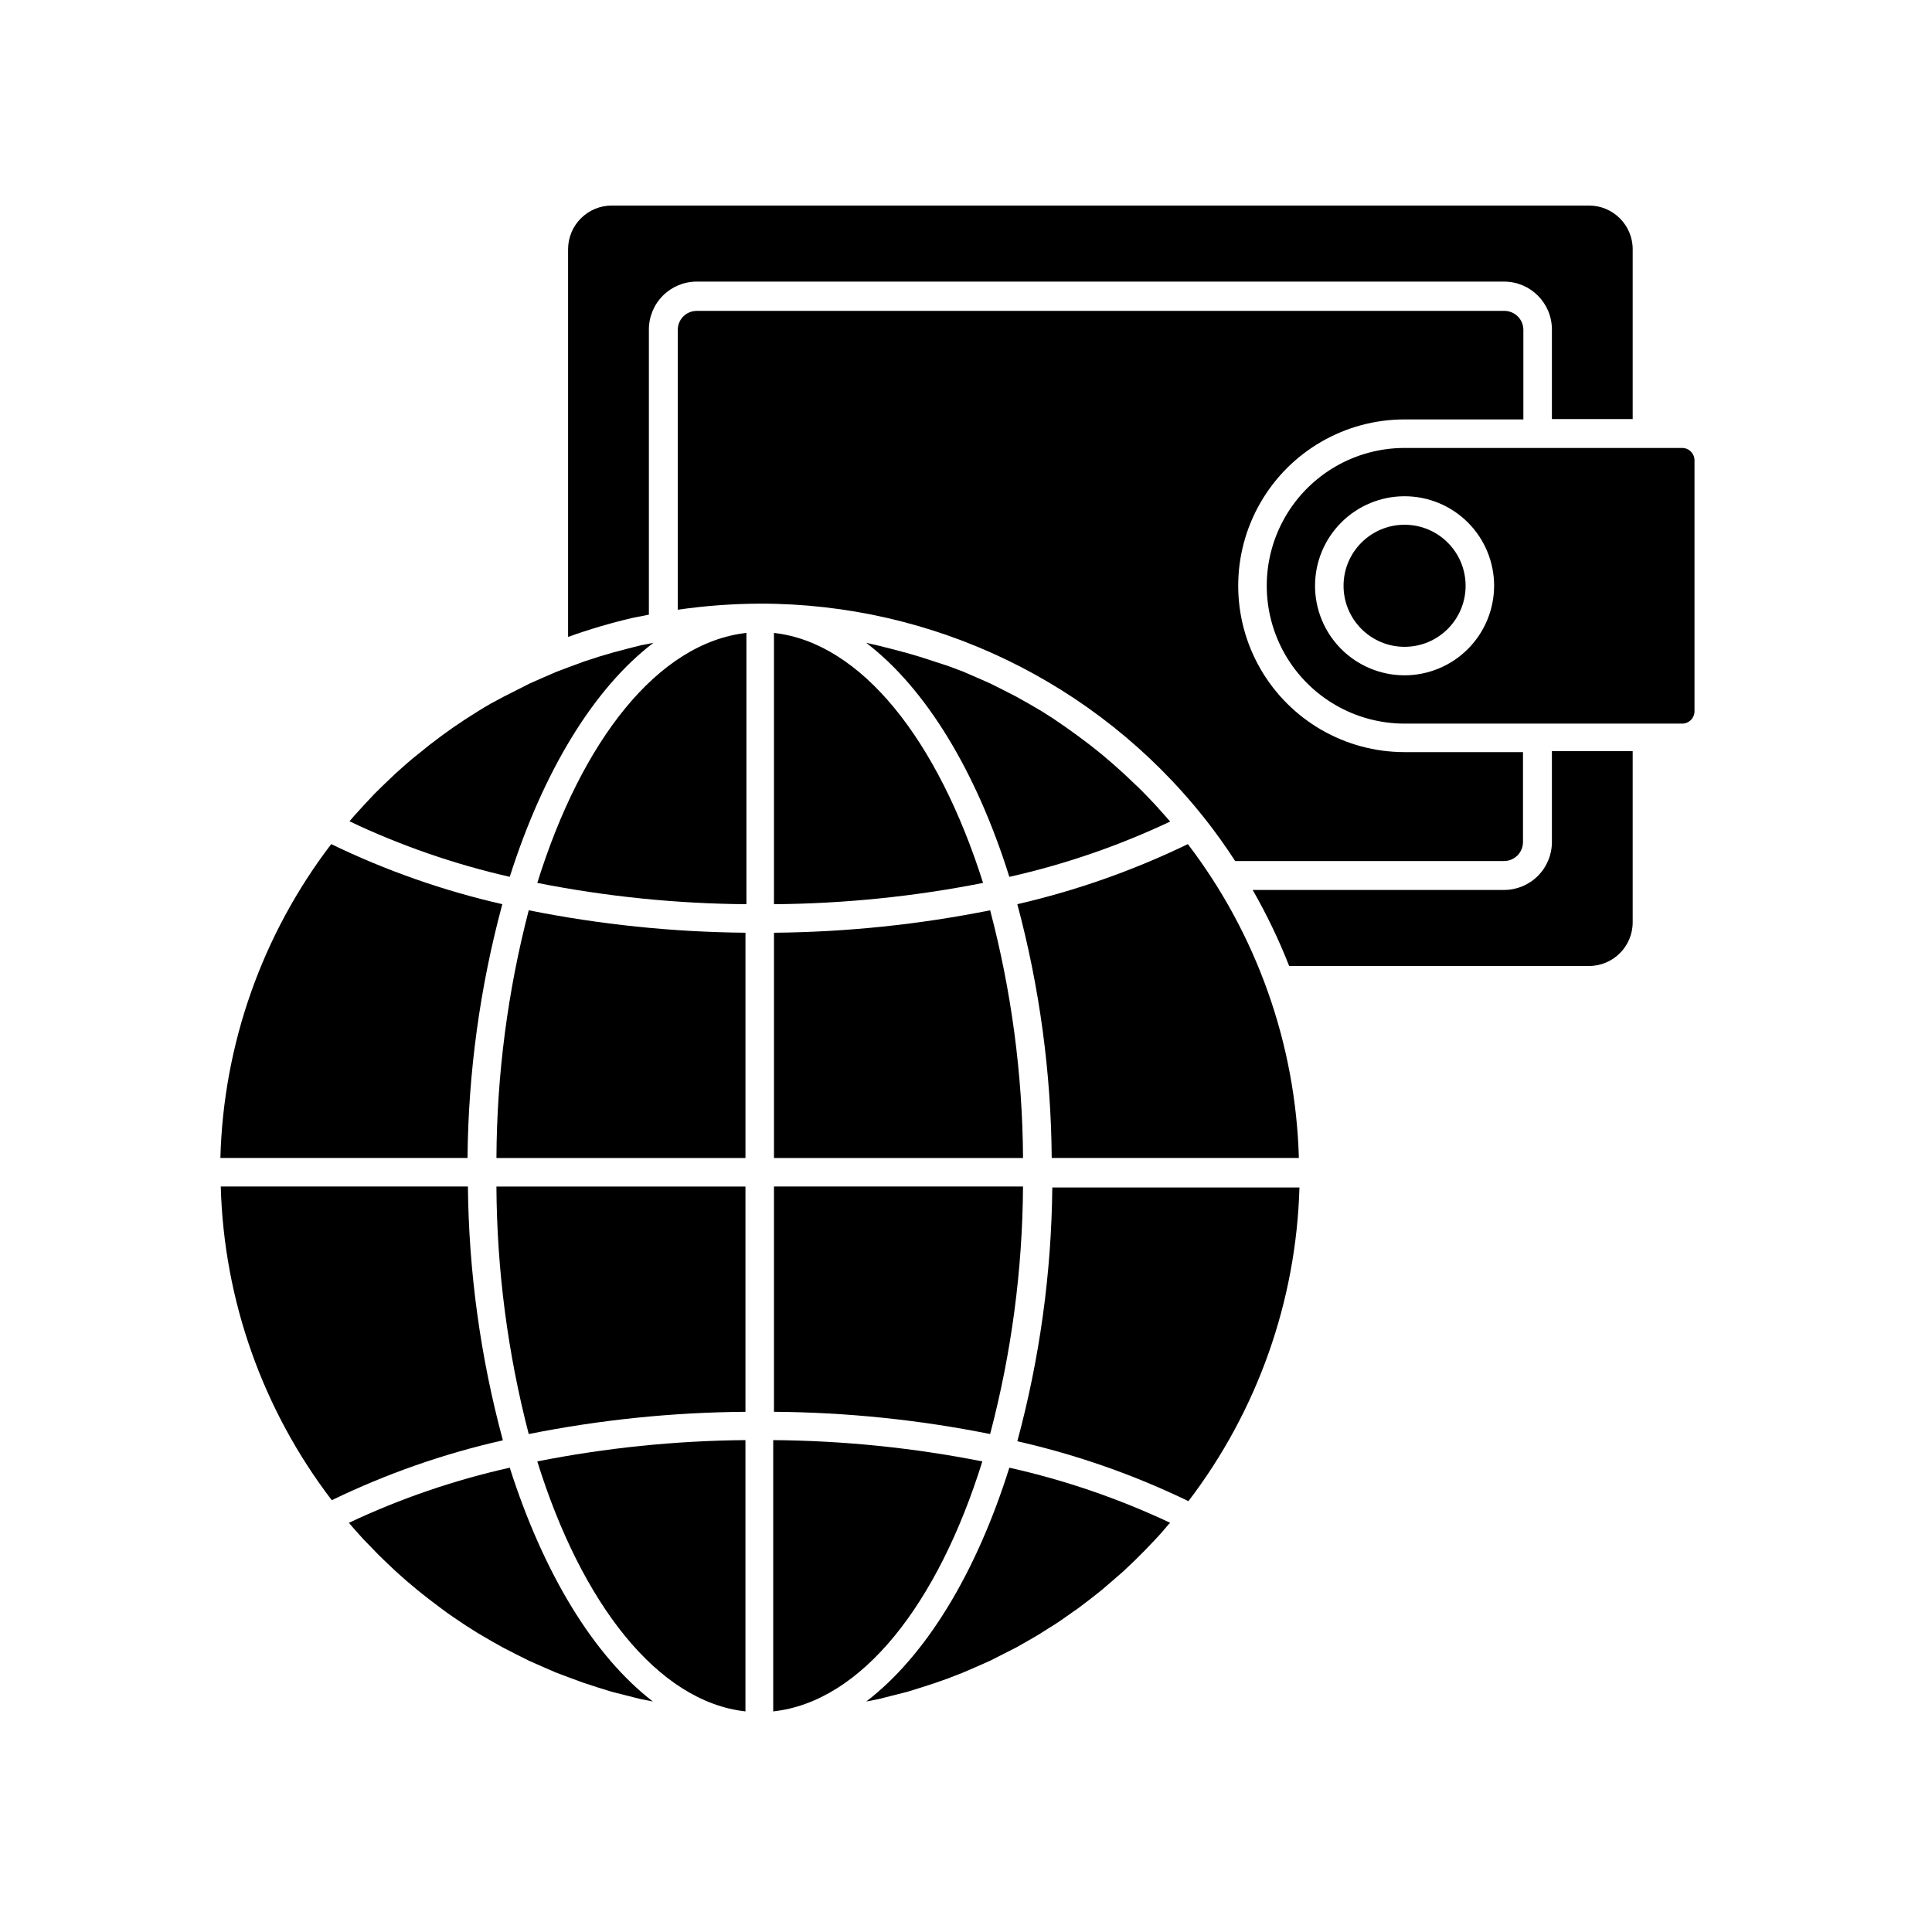 <?xml version="1.0" encoding="UTF-8"?>
<!-- Uploaded to: ICON Repo, www.svgrepo.com, Generator: ICON Repo Mixer Tools -->
<svg fill="#000000" width="800px" height="800px" version="1.1" viewBox="144 144 512 512" xmlns="http://www.w3.org/2000/svg">
 <g>
  <path d="m315.96 306.89v-75.57c0-3.367 1.336-6.598 3.719-8.98 2.379-2.379 5.609-3.715 8.977-3.715h213.92c7.012 0 12.695 5.684 12.695 12.695v23.73h21.41v-44.992c0-6.398-5.188-11.586-11.586-11.586h-258.91c-3.082-0.016-6.039 1.199-8.223 3.375-2.188 2.172-3.414 5.129-3.414 8.211v102.73c5.59-2.008 11.293-3.688 17.078-5.039z"/>
  <path d="m555.27 367.05c0.027 3.383-1.301 6.637-3.684 9.043-2.383 2.402-5.629 3.754-9.012 3.754h-66.605c3.715 6.469 6.949 13.203 9.672 20.152h79.453c6.398 0 11.586-5.188 11.586-11.59v-45.344h-21.41z"/>
  <path d="m463.02 360.6c2.973 3.727 5.742 7.609 8.312 11.586h71.242c1.336 0 2.617-0.531 3.562-1.477 0.941-0.941 1.473-2.227 1.473-3.562v-23.828h-31.387c-15.75 0-30.301-8.402-38.176-22.043-7.875-13.637-7.875-30.441 0-44.082 7.875-13.641 22.426-22.043 38.176-22.043h31.488v-23.727c0-1.34-0.531-2.621-1.477-3.562-0.941-0.945-2.227-1.477-3.562-1.477h-214.02c-2.785 0-5.039 2.254-5.039 5.039v74.16c7.227-1.047 14.516-1.586 21.816-1.613 45.781-0.047 89.078 20.805 117.59 56.629z"/>
  <path d="m593.06 332.49v-66.504c0-1.809-1.465-3.273-3.273-3.273h-73.559c-13.047 0-25.105 6.961-31.633 18.262-6.523 11.301-6.523 25.227 0 36.527 6.527 11.301 18.586 18.262 31.633 18.262h73.559c0.867 0 1.699-0.344 2.312-0.957 0.617-0.613 0.961-1.449 0.961-2.316zm-76.832-9.523c-6.293 0-12.328-2.5-16.777-6.949-4.453-4.449-6.953-10.484-6.953-16.777 0-6.297 2.5-12.332 6.953-16.781 4.449-4.449 10.484-6.949 16.777-6.949 6.293 0 12.328 2.5 16.781 6.949 4.449 4.449 6.949 10.484 6.949 16.781-0.012 6.289-2.519 12.316-6.965 16.762-4.449 4.449-10.477 6.953-16.766 6.965z"/>
  <path d="m532.4 299.24c0 8.93-7.238 16.172-16.172 16.172-8.93 0-16.172-7.242-16.172-16.172 0-8.934 7.242-16.176 16.172-16.176 8.934 0 16.172 7.242 16.172 16.176"/>
  <path d="m279.09 532.95c-14.703 3.285-28.996 8.188-42.625 14.609l1.16 1.359 2.519 2.82 2.922 3.023c0.855 0.906 1.762 1.812 2.672 2.672l3.023 2.871 2.769 2.469 3.176 2.672 2.922 2.316 3.273 2.469c1.008 0.754 2.016 1.512 3.074 2.215l3.375 2.266 3.176 2.016 3.527 2.066 3.223 1.812 3.629 1.863 3.324 1.664 3.777 1.664 3.375 1.461 3.879 1.461 3.426 1.258 4.031 1.309 3.426 1.059 4.18 1.059 3.375 0.855 3.324 0.656c-15.719-12.086-29.02-34.055-37.934-61.965z"/>
  <path d="m413.6 525.95c15.668 3.547 30.883 8.871 45.344 15.871 18.281-23.938 28.574-53.02 29.422-83.129h-65.496c-0.227 22.723-3.344 45.324-9.27 67.258z"/>
  <path d="m317.17 314.35-3.324 0.656-3.375 0.855-4.18 1.109-3.426 1.008-4.031 1.309-3.426 1.258-3.879 1.461-3.375 1.461-3.777 1.664-3.273 1.664-3.68 1.863-3.379 1.812c-1.211 0.707-2.367 1.359-3.527 2.117l-3.023 1.914-3.375 2.266-3.023 2.168-3.324 2.519-2.871 2.316c-1.109 0.855-2.168 1.762-3.223 2.672l-2.769 2.469-3.074 2.922-2.621 2.57-2.922 3.125-2.469 2.719-1.211 1.41c13.574 6.445 27.816 11.379 42.473 14.711 8.914-27.961 22.215-49.93 38.086-62.02z"/>
  <path d="m373.55 594.92 3.324-0.656 3.375-0.855 4.18-1.059 3.426-1.059 4.031-1.309 3.426-1.211 3.879-1.512 3.375-1.461 3.777-1.664 3.273-1.664 3.68-1.863 3.176-1.812c1.211-0.707 2.418-1.359 3.578-2.117 1.16-0.754 2.066-1.309 3.125-1.965s2.316-1.512 3.426-2.316c1.109-0.805 2.016-1.41 3.023-2.117l3.324-2.519 2.871-2.266 3.223-2.769 2.719-2.367 3.125-2.973 2.57-2.57 3.023-3.176c0.805-0.855 1.613-1.762 2.367-2.672 0.754-0.906 0.805-0.957 1.258-1.41l0.008 0.004c-13.629-6.422-27.922-11.324-42.625-14.609-8.766 27.91-22.117 49.879-37.938 61.969z"/>
  <path d="m277.12 383.62c-15.668-3.578-30.879-8.918-45.344-15.922-18.297 23.945-28.578 53.055-29.371 83.18h65.496-0.004c0.207-22.719 3.305-45.32 9.223-67.258z"/>
  <path d="m268 458.44h-65.496c0.824 30.113 11.117 59.203 29.422 83.129 14.461-7.008 29.672-12.332 45.344-15.871-5.926-21.938-9.039-44.539-9.27-67.258z"/>
  <path d="m413.6 383.62c5.883 21.941 8.945 44.543 9.117 67.258h65.496c-0.836-30.125-11.129-59.227-29.422-83.18-14.418 6.984-29.578 12.324-45.191 15.922z"/>
  <path d="m452.95 360.4-2.57-2.871c-0.957-1.008-1.863-2.016-2.82-2.973-0.957-0.957-1.812-1.863-2.769-2.719l-2.973-2.82-2.82-2.519-3.125-2.672-2.973-2.367-3.223-2.418-3.074-2.215-3.379-2.32-3.07-1.965-3.527-2.066-3.223-1.812-3.629-1.863-3.324-1.664-3.777-1.664-3.375-1.461-3.879-1.461-3.531-1.156-4.031-1.309-3.426-1.008-4.18-1.109-3.375-0.855-3.328-0.758c15.82 12.09 29.172 34.059 37.938 62.02 14.703-3.305 29-8.223 42.625-14.66-0.406-0.406-0.758-0.859-1.16-1.312z"/>
  <path d="m404.33 531.29c-18.258-3.613-36.812-5.5-55.418-5.644v71.895c23.426-2.57 43.629-28.414 55.418-66.25z"/>
  <path d="m341.55 597.54v-71.895c-18.523 0.156-36.992 2.047-55.164 5.644 11.789 37.836 31.992 63.68 55.164 66.25z"/>
  <path d="m349.11 518.14c19.238 0.137 38.422 2.109 57.285 5.894 5.644-21.41 8.574-43.449 8.715-65.594h-66z"/>
  <path d="m275.56 450.88h65.996v-59.699c-19.289-0.172-38.516-2.164-57.434-5.945-5.574 21.438-8.449 43.492-8.562 65.645z"/>
  <path d="m284.12 524.04c18.914-3.789 38.148-5.762 57.434-5.894v-59.699h-65.996c0.117 22.137 2.992 44.172 8.562 65.594z"/>
  <path d="m406.4 385.24c-18.867 3.777-38.047 5.769-57.285 5.945v59.699h66c-0.137-22.16-3.066-44.215-8.715-65.645z"/>
  <path d="m286.39 377.98c18.254 3.613 36.809 5.504 55.418 5.644v-71.895c-23.426 2.621-43.629 28.414-55.418 66.25z"/>
  <path d="m349.11 311.73v71.895c18.609-0.145 37.164-2.031 55.418-5.644-11.988-37.836-32.191-63.629-55.418-66.25z"/>
 </g>
</svg>